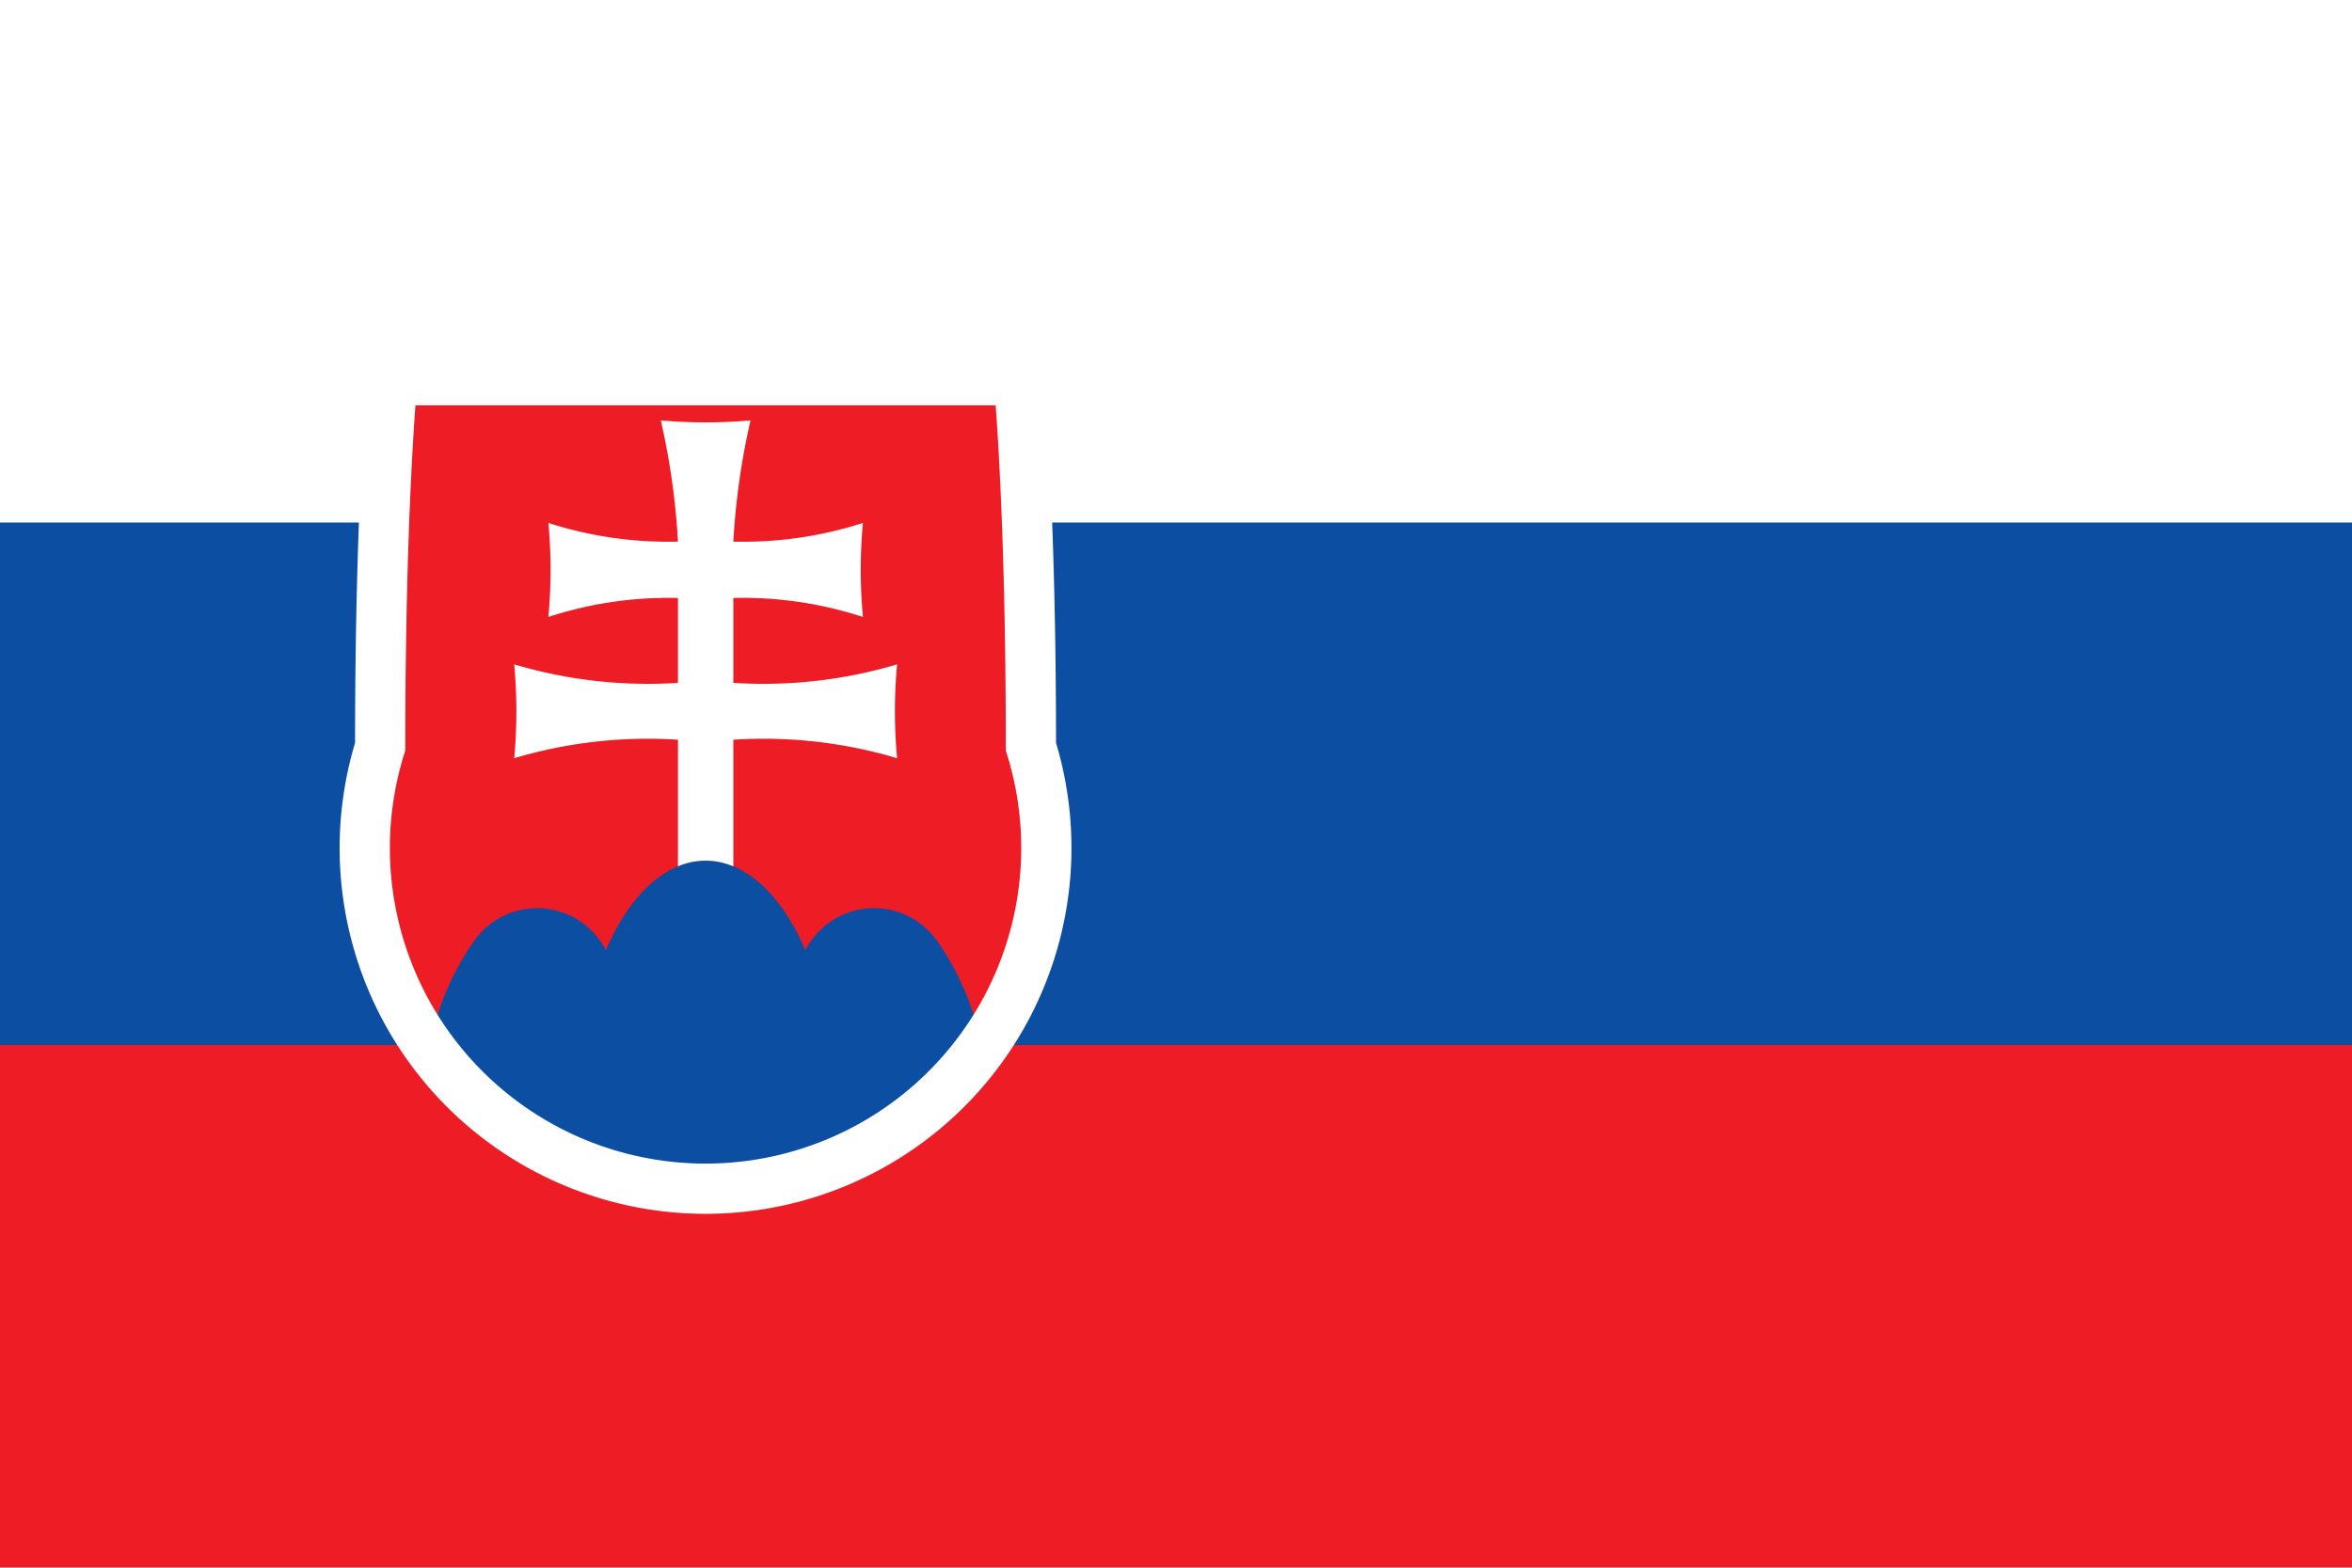 <?xml version="1.0" encoding="UTF-8"?> <svg xmlns="http://www.w3.org/2000/svg" xmlns:xlink="http://www.w3.org/1999/xlink" id="Flag_of_Slovakia_2_" data-name="Flag_of_Slovakia (2)" width="23.41" height="15.607" viewBox="0 0 23.41 15.607"><defs><clipPath id="clip-path"><path id="s" d="M1752.355,1746s.121,1.216.121,3.648a3.392,3.392,0,1,1-6.477,0c0-2.432.121-3.648.121-3.648Z" transform="translate(-1746 -1746)" fill="#ee1c25"></path></clipPath></defs><g id="Group_10" data-name="Group 10"><path id="Path_15" data-name="Path 15" d="M0,0H23.41V15.607H0Z" fill="#fff"></path><path id="Path_16" data-name="Path 16" d="M0,2400H23.41v10.4H0Z" transform="translate(0 -2394.798)" fill="#0b4ea2"></path><path id="Path_17" data-name="Path 17" d="M0,4800H23.41v5.2H0Z" transform="translate(0 -4789.596)" fill="#ee1c25"></path></g><path id="Path_18" data-name="Path 18" d="M1752.355,1746s.121,1.216.121,3.648a3.392,3.392,0,1,1-6.477,0c0-2.432.121-3.648.121-3.648Z" transform="translate(-1742.215 -1742.215)" fill="#ee1c25"></path><path id="Path_19" data-name="Path 19" d="M2362.63,1936.221v-3.041a4.664,4.664,0,0,0-1.63.184,5.06,5.06,0,0,0,0-.934,4.664,4.664,0,0,0,1.63.184v-.845a3.846,3.846,0,0,0-1.29.189,5,5,0,0,0,0-.936,3.892,3.892,0,0,0,1.29.186,7.218,7.218,0,0,0-.171-1.207,5.028,5.028,0,0,0,.893,0,7.218,7.218,0,0,0-.171,1.207,3.892,3.892,0,0,0,1.29-.186,5.041,5.041,0,0,0,0,.936,3.846,3.846,0,0,0-1.29-.189v.845a4.661,4.661,0,0,0,1.63-.184,5.06,5.06,0,0,0,0,.934,4.661,4.661,0,0,0-1.63-.184v3.041Z" transform="translate(-2355.882 -1925.816)" fill="#fff"></path><g id="Group_11" data-name="Group 11" transform="translate(3.785 3.785)" clip-path="url(#clip-path)"><path id="Path_20" data-name="Path 20" d="M1957.161,3954.8c-.483,0-.909-.54-1.051-1.33a2.686,2.686,0,0,1,.436-2.107.767.767,0,0,1,1.306.1c.24-.563.606-.892.993-.892s.753.329.993.892a.767.767,0,0,1,1.306-.1,2.686,2.686,0,0,1,.436,2.107c-.141.79-.568,1.33-1.051,1.33Z" transform="translate(-1955.607 -3945.788)" fill="#0b4ea2"></path></g><path id="Path_21" data-name="Path 21" d="M1752.355,1746s.121,1.216.121,3.648a3.392,3.392,0,1,1-6.477,0c0-2.432.121-3.648.121-3.648Z" transform="translate(-1742.215 -1742.215)" fill="none" stroke="#fff" stroke-width="0.5"></path></svg> 